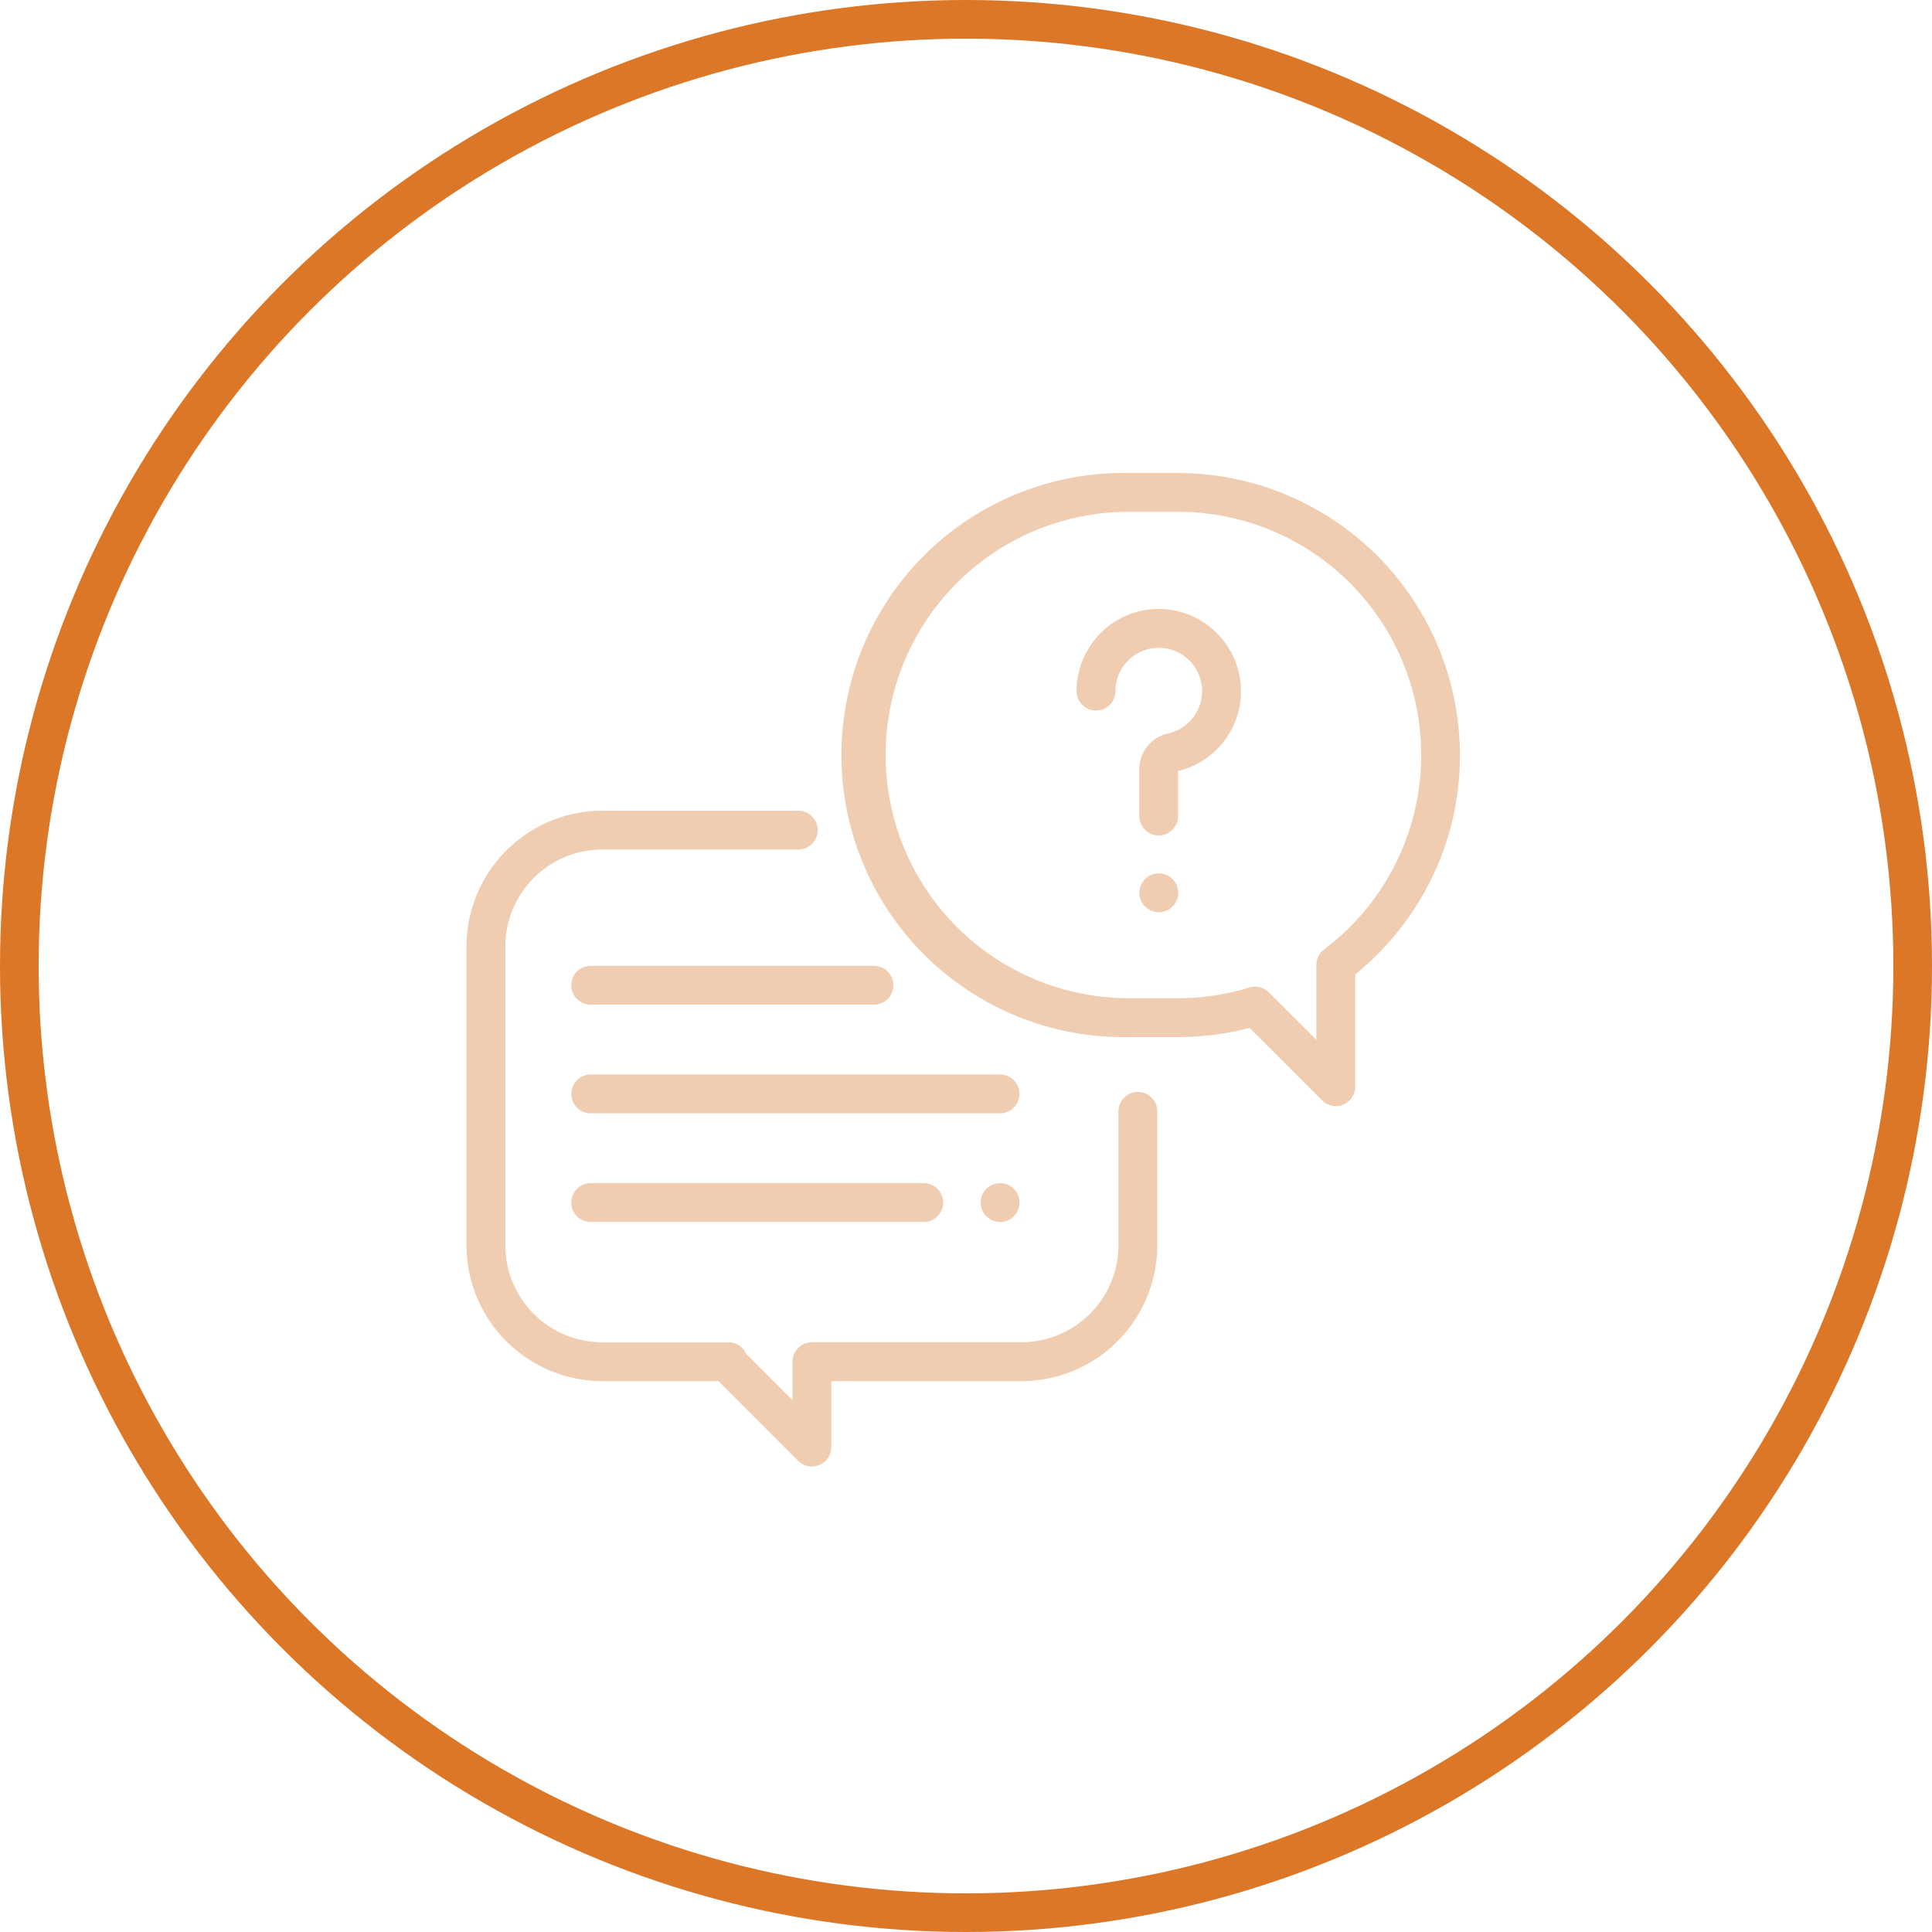 <?xml version="1.0" encoding="UTF-8"?> <svg xmlns="http://www.w3.org/2000/svg" width="150" height="150" viewBox="0 0 150 150"><g id="Grupo_106" data-name="Grupo 106" transform="translate(-415 -2814)"><g id="Elipse_3" data-name="Elipse 3" transform="translate(415 2814)" fill="none" stroke="#db7727" stroke-width="3"><circle cx="75" cy="75" r="75" stroke="none"></circle><circle cx="75" cy="75" r="73.5" fill="none"></circle></g><g id="conversation" transform="translate(451.219 2850.725)"><g id="Grupo_31" data-name="Grupo 31" transform="translate(0 26.215)"><g id="Grupo_30" data-name="Grupo 30" transform="translate(0 0)"><path id="Caminho_69" data-name="Caminho 69" d="M52.123,195.845a1.506,1.506,0,0,0-1.506,1.506v10.395a7.541,7.541,0,0,1-7.53,7.53H26.822a1.506,1.506,0,0,0-1.506,1.506v3l-3.6-3.6a1.506,1.506,0,0,0-1.381-.9H10.545a7.541,7.541,0,0,1-7.533-7.532v-23.2a7.541,7.541,0,0,1,7.53-7.53H25.76a1.506,1.506,0,1,0,0-3.012H10.545A10.557,10.557,0,0,0,0,184.547v23.2a10.557,10.557,0,0,0,10.545,10.545h9.017l6.187,6.187a1.506,1.506,0,0,0,2.572-1.064l0-5.12H43.084A10.557,10.557,0,0,0,53.63,207.749v-10.4A1.506,1.506,0,0,0,52.123,195.845Z" transform="translate(0 -174.005)" fill="#f0ccb1"></path></g></g><g id="Grupo_33" data-name="Grupo 33" transform="translate(29.527)"><g id="Grupo_32" data-name="Grupo 32"><path id="Caminho_70" data-name="Caminho 70" d="M221.708,0H217.9a21.9,21.9,0,1,0,0,43.792h3.813a21.938,21.938,0,0,0,5.557-.713l5.632,5.629a1.506,1.506,0,0,0,2.571-1.066V38.927a22.1,22.1,0,0,0,5.755-7.1A21.659,21.659,0,0,0,243.6,21.9,21.92,21.92,0,0,0,221.708,0Zm11.348,36.988a1.506,1.506,0,0,0-.6,1.2v5.815l-3.687-3.684a1.506,1.506,0,0,0-1.506-.374,18.888,18.888,0,0,1-5.554.83h-3.813a18.883,18.883,0,1,1,0-37.766h3.813A18.883,18.883,0,0,1,233.054,36.99Z" transform="translate(-196)" fill="#f0ccb1"></path></g></g><g id="Grupo_35" data-name="Grupo 35" transform="translate(47.372 10.553)"><g id="Grupo_34" data-name="Grupo 34" transform="translate(0 0)"><path id="Caminho_71" data-name="Caminho 71" d="M327.2,75.991a6.393,6.393,0,0,0-5.914-5.913,6.329,6.329,0,0,0-4.8,1.7,6.4,6.4,0,0,0-2.027,4.663,1.506,1.506,0,0,0,3.012,0,3.365,3.365,0,1,1,4.1,3.284,2.851,2.851,0,0,0-2.246,2.795v3.619a1.506,1.506,0,1,0,3.012,0v-3.5A6.345,6.345,0,0,0,327.2,75.991Z" transform="translate(-314.462 -70.06)" fill="#f0ccb1"></path></g></g><g id="Grupo_37" data-name="Grupo 37" transform="translate(52.245 31.083)"><g id="Grupo_36" data-name="Grupo 36" transform="translate(0 0)"><path id="Caminho_72" data-name="Caminho 72" d="M349.372,206.772a1.506,1.506,0,1,0,.442,1.065A1.506,1.506,0,0,0,349.372,206.772Z" transform="translate(-346.802 -206.332)" fill="#f0ccb1"></path></g></g><g id="Grupo_39" data-name="Grupo 39" transform="translate(8.135 46.7)"><g id="Grupo_38" data-name="Grupo 38"><path id="Caminho_73" data-name="Caminho 73" d="M87.293,310H55.506a1.506,1.506,0,0,0,0,3.012H87.292a1.506,1.506,0,0,0,0-3.012Z" transform="translate(-54 -310)" fill="#f0ccb1"></path></g></g><g id="Grupo_41" data-name="Grupo 41" transform="translate(39.921 55.136)"><g id="Grupo_40" data-name="Grupo 40" transform="translate(0 0)"><path id="Caminho_74" data-name="Caminho 74" d="M267.571,366.442a1.506,1.506,0,1,0,.441,1.064,1.506,1.506,0,0,0-.441-1.064Z" transform="translate(-265 -366)" fill="#f0ccb1"></path></g></g><g id="Grupo_43" data-name="Grupo 43" transform="translate(8.135 55.136)"><g id="Grupo_42" data-name="Grupo 42"><path id="Caminho_75" data-name="Caminho 75" d="M81.367,366H55.506a1.506,1.506,0,0,0,0,3.012H81.367a1.506,1.506,0,1,0,0-3.012Z" transform="translate(-54 -366)" fill="#f0ccb1"></path></g></g><g id="Grupo_45" data-name="Grupo 45" transform="translate(8.135 38.264)"><g id="Grupo_44" data-name="Grupo 44"><path id="Caminho_76" data-name="Caminho 76" d="M77.5,254H55.506a1.506,1.506,0,0,0,0,3.012H77.5a1.506,1.506,0,0,0,0-3.012Z" transform="translate(-54 -254)" fill="#f0ccb1"></path></g></g></g></g></svg> 